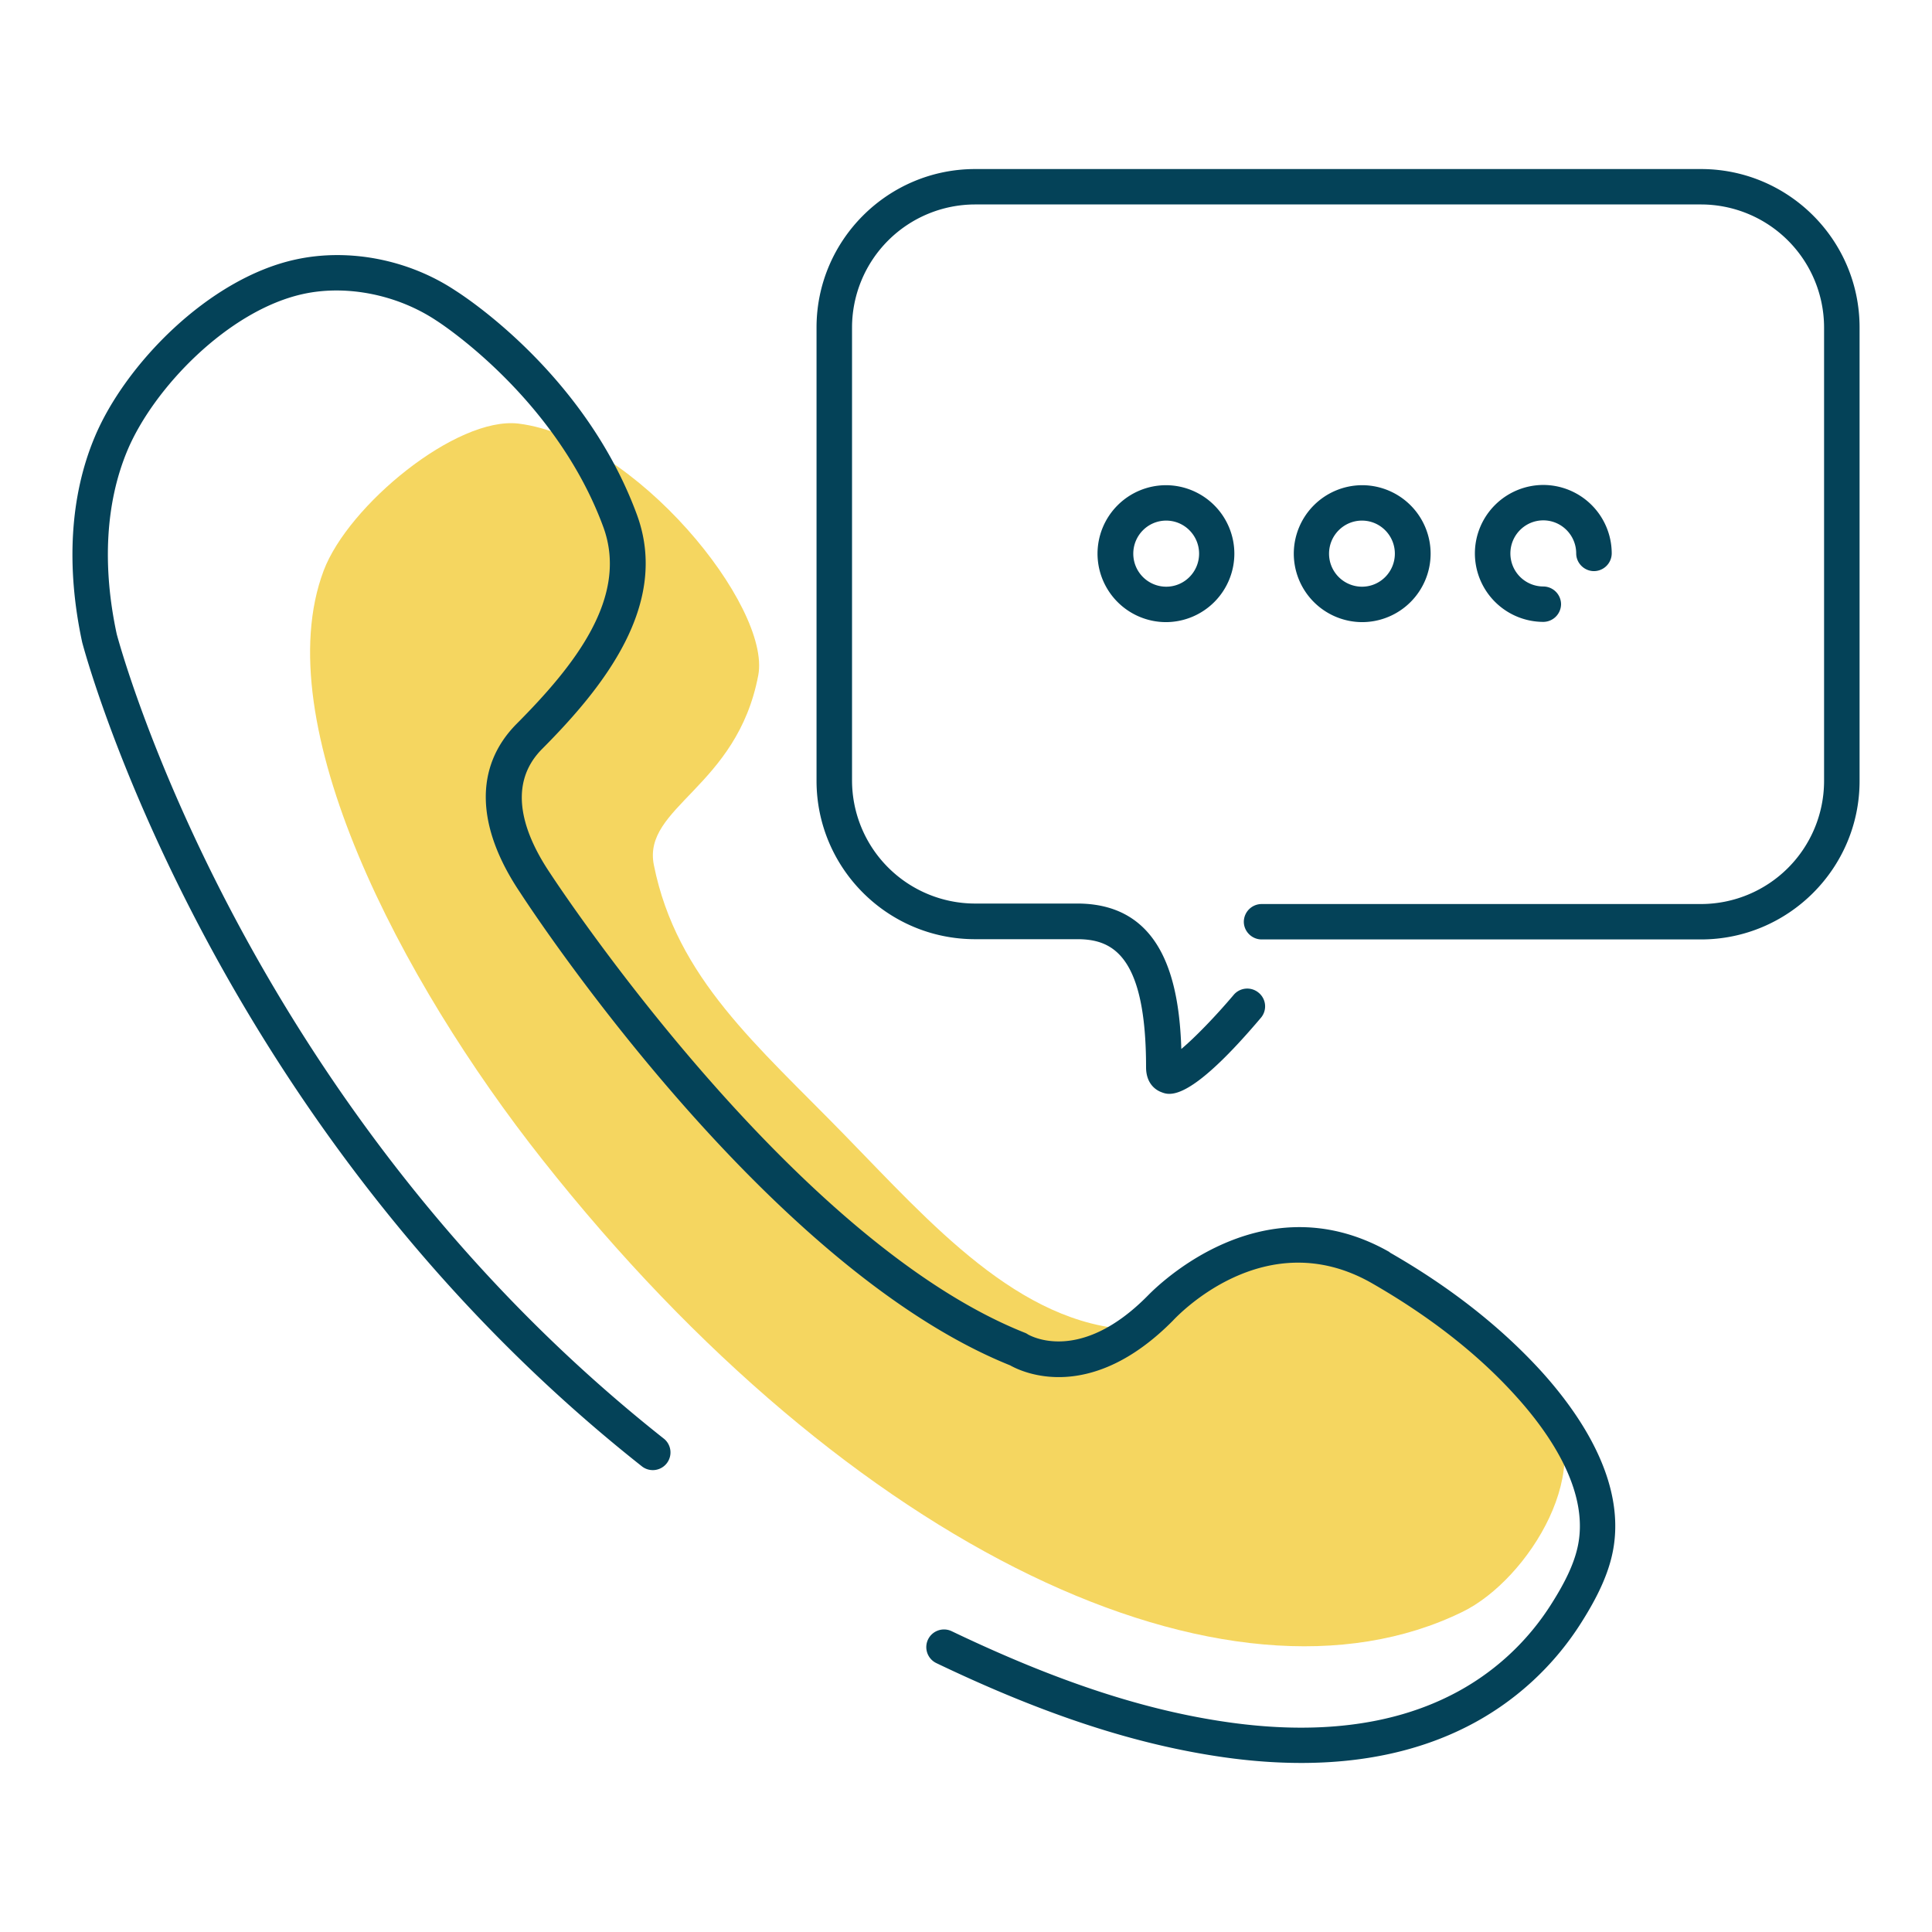 <svg width="80" height="80" viewBox="0 0 80 80" fill="none" xmlns="http://www.w3.org/2000/svg">
    <path fill-rule="evenodd" clip-rule="evenodd" d="M46.886 55.057c-4.705-.224-8.342-4.4-11.91-8.056-3.617-3.716-6.96-6.493-7.9-11.176-.49-2.416 3.44-3.208 4.322-7.862.54-2.845-5.087-9.826-9.93-10.423-2.568-.303-7.048 3.383-8.067 6.092-2.373 6.306 3.186 16.964 9.057 24.385C35.231 64.2 50.876 71.484 60.561 66.742c2.745-1.34 5.705-6.121 3.402-8.84-3.108-3.656-7.744-7.89-11.313-6.54-3.225 1.212-3.372 3.822-5.754 3.705" fill="#F5D660"/>
    <path d="M45.446 22.926a2.839 2.839 0 0 0 2.833 2.835 2.839 2.839 0 0 0 2.833-2.835 2.839 2.839 0 0 0-2.833-2.835 2.839 2.839 0 0 0-2.833 2.835zm4.206 0c0 .752-.608 1.368-1.363 1.368a1.366 1.366 0 0 1-1.362-1.368c0-.753.607-1.369 1.362-1.369.755 0 1.363.616 1.363 1.369zM59.239 22.926a2.839 2.839 0 0 0-2.833-2.835 2.839 2.839 0 0 0-2.833 2.835 2.839 2.839 0 0 0 2.833 2.835 2.839 2.839 0 0 0 2.833-2.835zm-4.206 0c0-.753.608-1.369 1.363-1.369s1.362.616 1.362 1.369c0 .752-.607 1.368-1.362 1.368a1.366 1.366 0 0 1-1.363-1.368zM63.905 21.547c.754 0 1.362.616 1.362 1.369 0 .4.334.733.736.733a.74.74 0 0 0 .735-.733 2.839 2.839 0 0 0-2.833-2.835 2.839 2.839 0 0 0-2.833 2.835 2.839 2.839 0 0 0 2.833 2.835.74.74 0 0 0 .735-.733.74.74 0 0 0-.735-.733 1.366 1.366 0 0 1-1.363-1.37c0-.752.608-1.368 1.363-1.368z" fill="#044258"/>
    <path d="M70.433 7H40.378c-3.617 0-6.567 2.943-6.567 6.56v18.77c0 3.618 2.94 6.56 6.567 6.56h4.294c1.382.02 2.784.665 2.784 5.3 0 .723.45.967.637 1.035.078.03.177.069.324.069.5 0 1.5-.44 3.793-3.148a.73.73 0 0 0-.088-1.036.735.735 0 0 0-1.04.088c-.754.89-1.597 1.76-2.166 2.238-.088-2.757-.744-5.973-4.234-6.022h-4.304a5.101 5.101 0 0 1-5.097-5.093V13.56a5.101 5.101 0 0 1 5.097-5.094h30.055a5.101 5.101 0 0 1 5.098 5.094v18.78a5.101 5.101 0 0 1-5.098 5.094H52.24a.74.74 0 0 0-.736.733c0 .4.334.733.736.733h18.193c3.617 0 6.568-2.942 6.568-6.56V13.56c0-3.617-2.94-6.56-6.568-6.56z" fill="#044258"/>
    <path d="M57.553 51.854c-5.47-3.129-10.009 1.789-10.038 1.808-2.814 2.845-4.872 1.633-4.95 1.594a.528.528 0 0 0-.128-.069c-9.744-3.87-19.546-18.858-19.654-19.024-1.01-1.496-1.882-3.598-.334-5.152 2.55-2.562 5.294-5.993 3.921-9.708-2.176-5.905-7.312-9.141-7.508-9.268-1.941-1.29-4.421-1.77-6.617-1.29-3.607.781-7.068 4.35-8.323 7.351-1.019 2.425-1.195 5.358-.52 8.496.05.195 5.236 19.953 23.194 34.139a.732.732 0 0 0 .912-1.144C9.95 45.714 4.883 26.426 4.834 26.259c-.608-2.825-.46-5.455.441-7.606 1.088-2.59 4.186-5.807 7.284-6.481 1.793-.391 3.891.029 5.499 1.095.049.029 4.92 3.128 6.92 8.544 1.079 2.923-1.205 5.768-3.587 8.163-1.755 1.77-1.696 4.253.157 7 .411.636 10.126 15.476 20.281 19.563.5.283 3.313 1.613 6.744-1.858.157-.166 3.804-4.077 8.235-1.544 2.382 1.368 4.391 2.932 5.96 4.673 1.48 1.632 3.117 4.076 2.529 6.374-.157.625-.48 1.32-1.03 2.19a10.509 10.509 0 0 1-4.205 3.832c-2.48 1.251-5.568 1.623-9.175 1.115-3.48-.49-7.127-1.692-11.479-3.774a.735.735 0 0 0-.98.342.734.734 0 0 0 .343.978c4.49 2.15 8.273 3.382 11.91 3.9 1.108.157 2.176.235 3.206.235 2.578 0 4.871-.499 6.842-1.496a12.03 12.03 0 0 0 4.783-4.37c.628-.997 1.01-1.828 1.206-2.6.745-2.923-1.147-5.807-2.862-7.714-1.677-1.848-3.794-3.52-6.323-4.966h.02z" fill="#044258"/>
</svg>
